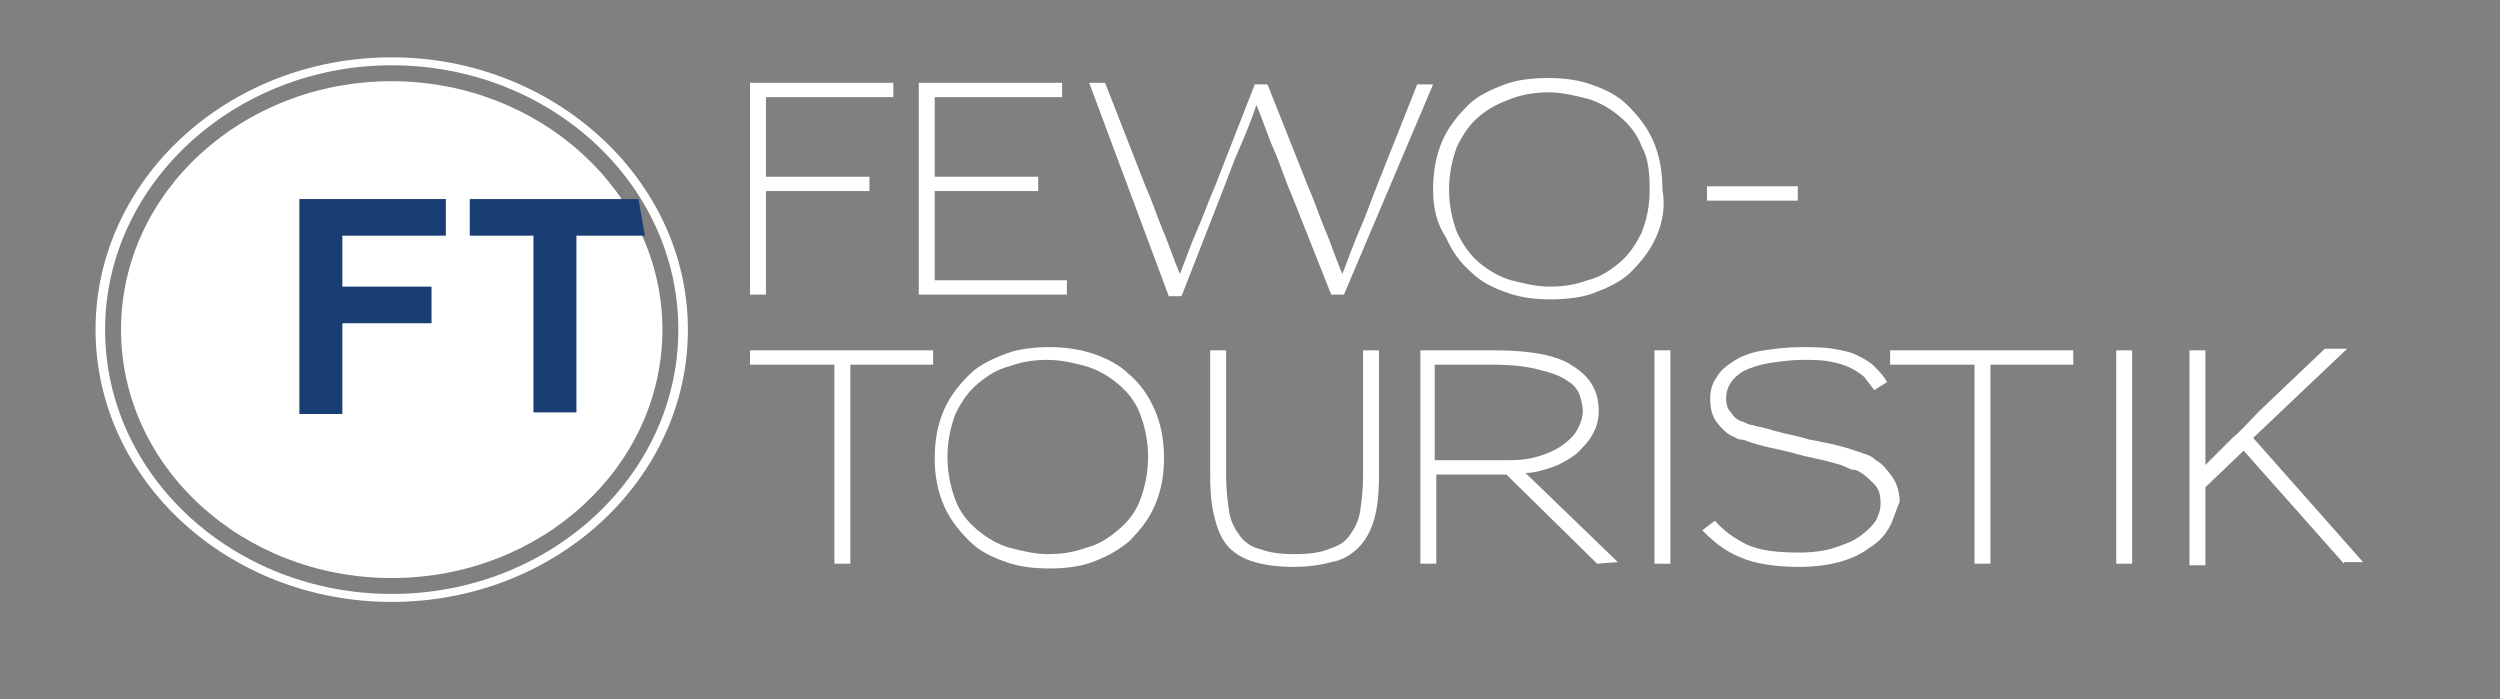 <?xml version="1.0" encoding="utf-8"?>
<!-- Generator: Adobe Illustrator 21.0.2, SVG Export Plug-In . SVG Version: 6.00 Build 0)  -->
<svg version="1.1" id="Ebene_1" xmlns="http://www.w3.org/2000/svg" xmlns:xlink="http://www.w3.org/1999/xlink" x="0px" y="0px"
	 width="157px" height="43.9px" viewBox="0 0 157 43.9" style="enable-background:new 0 0 157 43.9;" xml:space="preserve">
<rect x="0" y="0" width="157" height="43.9" fill="#808080" stroke="none"/>
<style type="text/css">
	.st0{fill:#FFFFFF;}
	.st1{fill:#193E73;}
</style>
<g>
	<path class="st0" d="M53.4,22.9v12.5h-1V22.9h-5.3V22h11.5v0.9H53.4z"/>
	<path class="st0" d="M72.5,31.8c-0.4,0.9-1,1.6-1.6,2.2c-0.7,0.6-1.5,1-2.3,1.3s-1.8,0.4-2.7,0.4c-0.9,0-1.9-0.1-2.7-0.4
		c-0.9-0.3-1.7-0.7-2.3-1.3s-1.2-1.3-1.6-2.2c-0.4-0.9-0.6-1.9-0.6-3l0,0c0-1.2,0.2-2.2,0.6-3.1c0.4-0.9,1-1.6,1.6-2.2
		s1.5-1,2.3-1.3s1.8-0.4,2.7-0.4s1.8,0.1,2.7,0.4s1.7,0.7,2.3,1.3c0.7,0.6,1.2,1.3,1.6,2.2s0.6,1.9,0.6,3.1
		C73.1,29.9,72.9,30.9,72.5,31.8z M71.6,26c-0.3-0.8-0.8-1.4-1.4-1.9s-1.3-0.9-2-1.1s-1.6-0.4-2.4-0.4l0,0c-0.8,0-1.6,0.1-2.4,0.4
		c-0.8,0.2-1.4,0.6-2,1.1s-1,1.1-1.4,1.9c-0.3,0.8-0.5,1.7-0.5,2.7s0.2,1.9,0.5,2.7c0.3,0.8,0.8,1.4,1.4,1.9c0.6,0.5,1.3,0.9,2,1.1
		c0.8,0.2,1.6,0.4,2.4,0.4s1.6-0.1,2.4-0.4c0.8-0.2,1.4-0.6,2-1.1s1.1-1.1,1.4-1.9c0.3-0.8,0.5-1.7,0.5-2.7
		C72.1,27.7,71.9,26.8,71.6,26z"/>
	<path class="st0" d="M86.3,32.6c-0.2,0.7-0.5,1.3-1,1.8c-0.4,0.4-1,0.8-1.7,0.9c-0.7,0.2-1.5,0.3-2.4,0.3s-1.7-0.1-2.4-0.3
		c-0.7-0.2-1.2-0.5-1.6-0.9s-0.7-1-0.9-1.8C76.1,31.9,76,31,76,29.9V22h1v7.9c0,0.9,0.1,1.6,0.2,2.3c0.1,0.6,0.4,1.1,0.7,1.5
		c0.3,0.4,0.8,0.7,1.3,0.8c0.5,0.2,1.2,0.3,2.1,0.3s1.6-0.1,2.1-0.3c0.6-0.2,1-0.4,1.3-0.8c0.3-0.4,0.6-0.9,0.7-1.5
		c0.1-0.6,0.2-1.4,0.2-2.3V22h1v7.9C86.6,31,86.5,31.9,86.3,32.6z"/>
	<path class="st0" d="M100.3,35.4l-5.7-5.6h-4.4v5.6h-1V22h4.6c2.3,0,4,0.3,5,1c1.1,0.7,1.6,1.6,1.6,2.8c0,0.5-0.1,1-0.4,1.5
		c-0.2,0.4-0.6,0.8-1,1.2c-0.4,0.3-0.9,0.6-1.4,0.8c-0.6,0.2-1.2,0.4-1.8,0.4l5.8,5.6L100.3,35.4L100.3,35.4z M99.2,24.8
		c-0.1-0.3-0.4-0.7-0.8-0.9c-0.4-0.3-1-0.5-1.8-0.7s-1.7-0.3-3-0.3h-3.5v6h4.7c0.8,0,1.4-0.1,2-0.3c0.6-0.2,1-0.4,1.4-0.7
		c0.4-0.3,0.7-0.6,0.9-1c0.2-0.4,0.3-0.7,0.3-1.1C99.4,25.5,99.3,25.1,99.2,24.8z"/>
	<path class="st0" d="M103.9,35.4V22h1v13.4H103.9L103.9,35.4z"/>
	<path class="st0" d="M118.6,33.2c-0.3,0.5-0.7,0.9-1.2,1.2c-0.5,0.4-1.2,0.7-1.9,0.9c-0.8,0.2-1.6,0.3-2.5,0.3
		c-1.5,0-2.8-0.2-3.7-0.6c-1-0.4-1.7-1-2.4-1.7l0.8-0.6c0.5,0.6,1.2,1.1,2,1.5c0.9,0.4,2,0.5,3.3,0.5c0.8,0,1.6-0.1,2.2-0.3
		s1.2-0.4,1.7-0.8c0.4-0.3,0.7-0.6,0.9-0.9c0.2-0.4,0.3-0.7,0.3-1.1c0-0.5-0.1-0.9-0.4-1.2c-0.3-0.3-0.5-0.5-0.8-0.7
		c-0.2-0.1-0.3-0.2-0.5-0.2s-0.5-0.2-0.8-0.3c-0.3-0.1-0.7-0.2-1.1-0.3s-1-0.2-1.7-0.4c-0.7-0.2-1.3-0.3-1.7-0.4
		c-0.4-0.1-0.8-0.2-1.1-0.3c-0.3-0.1-0.5-0.2-0.7-0.2s-0.4-0.2-0.5-0.2c-0.4-0.2-0.7-0.5-1-0.9s-0.4-0.9-0.4-1.5
		c0-0.4,0.1-0.9,0.4-1.3c0.2-0.4,0.7-0.8,1.2-1.1c0.5-0.3,1.1-0.5,1.8-0.6c0.7-0.1,1.4-0.2,2.3-0.2c0.7,0,1.4,0,2,0.1
		s1.1,0.2,1.5,0.4c0.4,0.2,0.8,0.4,1.1,0.7s0.6,0.6,0.8,1l-0.8,0.5c-0.2-0.3-0.4-0.5-0.6-0.8c-0.2-0.2-0.5-0.4-0.9-0.6
		s-0.8-0.3-1.3-0.4s-1.1-0.1-1.7-0.1c-0.7,0-1.4,0.1-2.1,0.2c-0.6,0.1-1.2,0.3-1.6,0.5c-0.7,0.4-1.1,1-1.1,1.7
		c0,0.4,0.1,0.7,0.3,0.9c0.2,0.3,0.4,0.5,0.8,0.6c0.2,0.1,0.4,0.2,0.6,0.2c0.2,0.1,0.5,0.1,0.8,0.2s0.7,0.2,1.1,0.3
		c0.4,0.1,1,0.2,1.6,0.4c0.6,0.1,1,0.2,1.5,0.3c0.4,0.1,0.8,0.2,1.1,0.3c0.3,0.1,0.6,0.2,0.9,0.3c0.3,0.1,0.5,0.2,0.7,0.4
		c0.4,0.2,0.7,0.6,1,1s0.5,1,0.5,1.6C119,32.2,118.9,32.7,118.6,33.2z"/>
	<path class="st0" d="M125,22.9v12.5h-1V22.9h-5.3V22h11.5v0.9H125z"/>
	<path class="st0" d="M132.9,35.4V22h1v13.4H132.9L132.9,35.4z"/>
	<path class="st0" d="M147.2,35.4l-6.3-7.1l-2.4,2.3v4.9h-1V22h1v4.1v3.1c0.6-0.6,1.1-1.1,1.7-1.7c0.6-0.5,1.1-1.1,1.7-1.7l4.1-3.9
		h1.4l-5.9,5.6l6.9,7.8h-1.2V35.4z"/>
</g>
<g>
	<path class="st0" d="M48.1,6.1v5h6.5V12h-6.5v6.5h-1V5.2h9v0.9H48.1z"/>
	<path class="st0" d="M57.7,18.5V5.2h9v0.9h-8v5h6.5V12h-6.5v5.6H67v0.9H57.7L57.7,18.5z"/>
	<path class="st0" d="M84.4,18.5h-0.8l-2.5-6.3c-0.4-0.9-0.7-1.9-1.1-2.8c-0.4-0.9-0.7-1.9-1.1-2.8c-0.3,0.9-0.7,1.9-1.1,2.8
		c-0.4,0.9-0.7,1.8-1.1,2.8l-2.5,6.4h-0.8l-5-13.4h1l2.5,6.4c0.4,0.9,0.7,1.8,1.1,2.8c0.4,0.9,0.7,1.9,1.1,2.8
		c0.4-1,0.7-1.9,1.1-2.8c0.4-0.9,0.7-1.8,1.1-2.7l2.5-6.4h0.8l2.5,6.3c0.4,0.9,0.7,1.8,1.1,2.8c0.4,0.9,0.7,1.9,1.1,2.8
		c0.4-1,0.7-1.9,1.1-2.8c0.4-0.9,0.7-1.8,1.1-2.8L89,5.3h1L84.4,18.5z"/>
	<path class="st0" d="M104,14.9c-0.4,0.9-1,1.6-1.6,2.2s-1.5,1-2.3,1.3s-1.8,0.4-2.7,0.4s-1.9-0.1-2.7-0.4c-0.9-0.3-1.7-0.7-2.3-1.3
		c-0.7-0.6-1.2-1.3-1.6-2.2C90.2,14,90,13,90,11.9l0,0c0-1.2,0.2-2.2,0.6-3.1s1-1.6,1.6-2.2s1.5-1,2.3-1.3s1.8-0.4,2.7-0.4
		s1.9,0.1,2.7,0.4c0.9,0.3,1.7,0.7,2.3,1.3s1.2,1.3,1.6,2.2s0.6,1.9,0.6,3.1C104.6,13,104.4,14,104,14.9z M103.1,9.2
		c-0.3-0.8-0.8-1.4-1.4-1.9s-1.3-0.9-2-1.1c-0.8-0.2-1.6-0.4-2.4-0.4l0,0c-0.8,0-1.6,0.1-2.4,0.4s-1.4,0.6-2,1.1s-1,1.1-1.4,1.9
		C91.2,10,91,10.9,91,11.9s0.2,1.9,0.5,2.7c0.4,0.8,0.8,1.4,1.4,1.9c0.6,0.5,1.3,0.9,2,1.1c0.8,0.2,1.6,0.4,2.4,0.4s1.6-0.1,2.4-0.4
		c0.8-0.2,1.4-0.6,2-1.1s1-1.1,1.4-1.9c0.3-0.8,0.5-1.6,0.5-2.7S103.5,9.9,103.1,9.2z"/>
	<path class="st0" d="M107.2,12.6v-0.9h5.7v0.9H107.2z"/>
</g>
<path id="kreis_1_" class="st0" d="M24.6,5.1c-9.4,0-17,7-17,15.6s7.6,15.6,17,15.6s17-7,17-15.6S33.9,5.1,24.6,5.1z"/>
<g>
	<path class="st1" d="M18.8,25.9V12.5H28v2.3h-6.5V18h5.6v2.3h-5.6V26h-2.7V25.9z"/>
	<path class="st1" d="M33.5,25.9V14.8h-4v-2.3h10.6l0.4,2.3h-4.3v11.1L33.5,25.9L33.5,25.9z"/>
</g>
<path id="aussen" class="st0" d="M24.6,3.6C14.3,3.6,6,11.3,6,20.7s8.3,17.1,18.6,17.1s18.6-7.7,18.6-17.1S34.8,3.6,24.6,3.6z
	 M24.6,37.3c-9.9,0-18-7.4-18-16.6c0-9.1,8.1-16.6,18-16.6s18,7.4,18,16.6S34.5,37.3,24.6,37.3z"/>
</svg>
